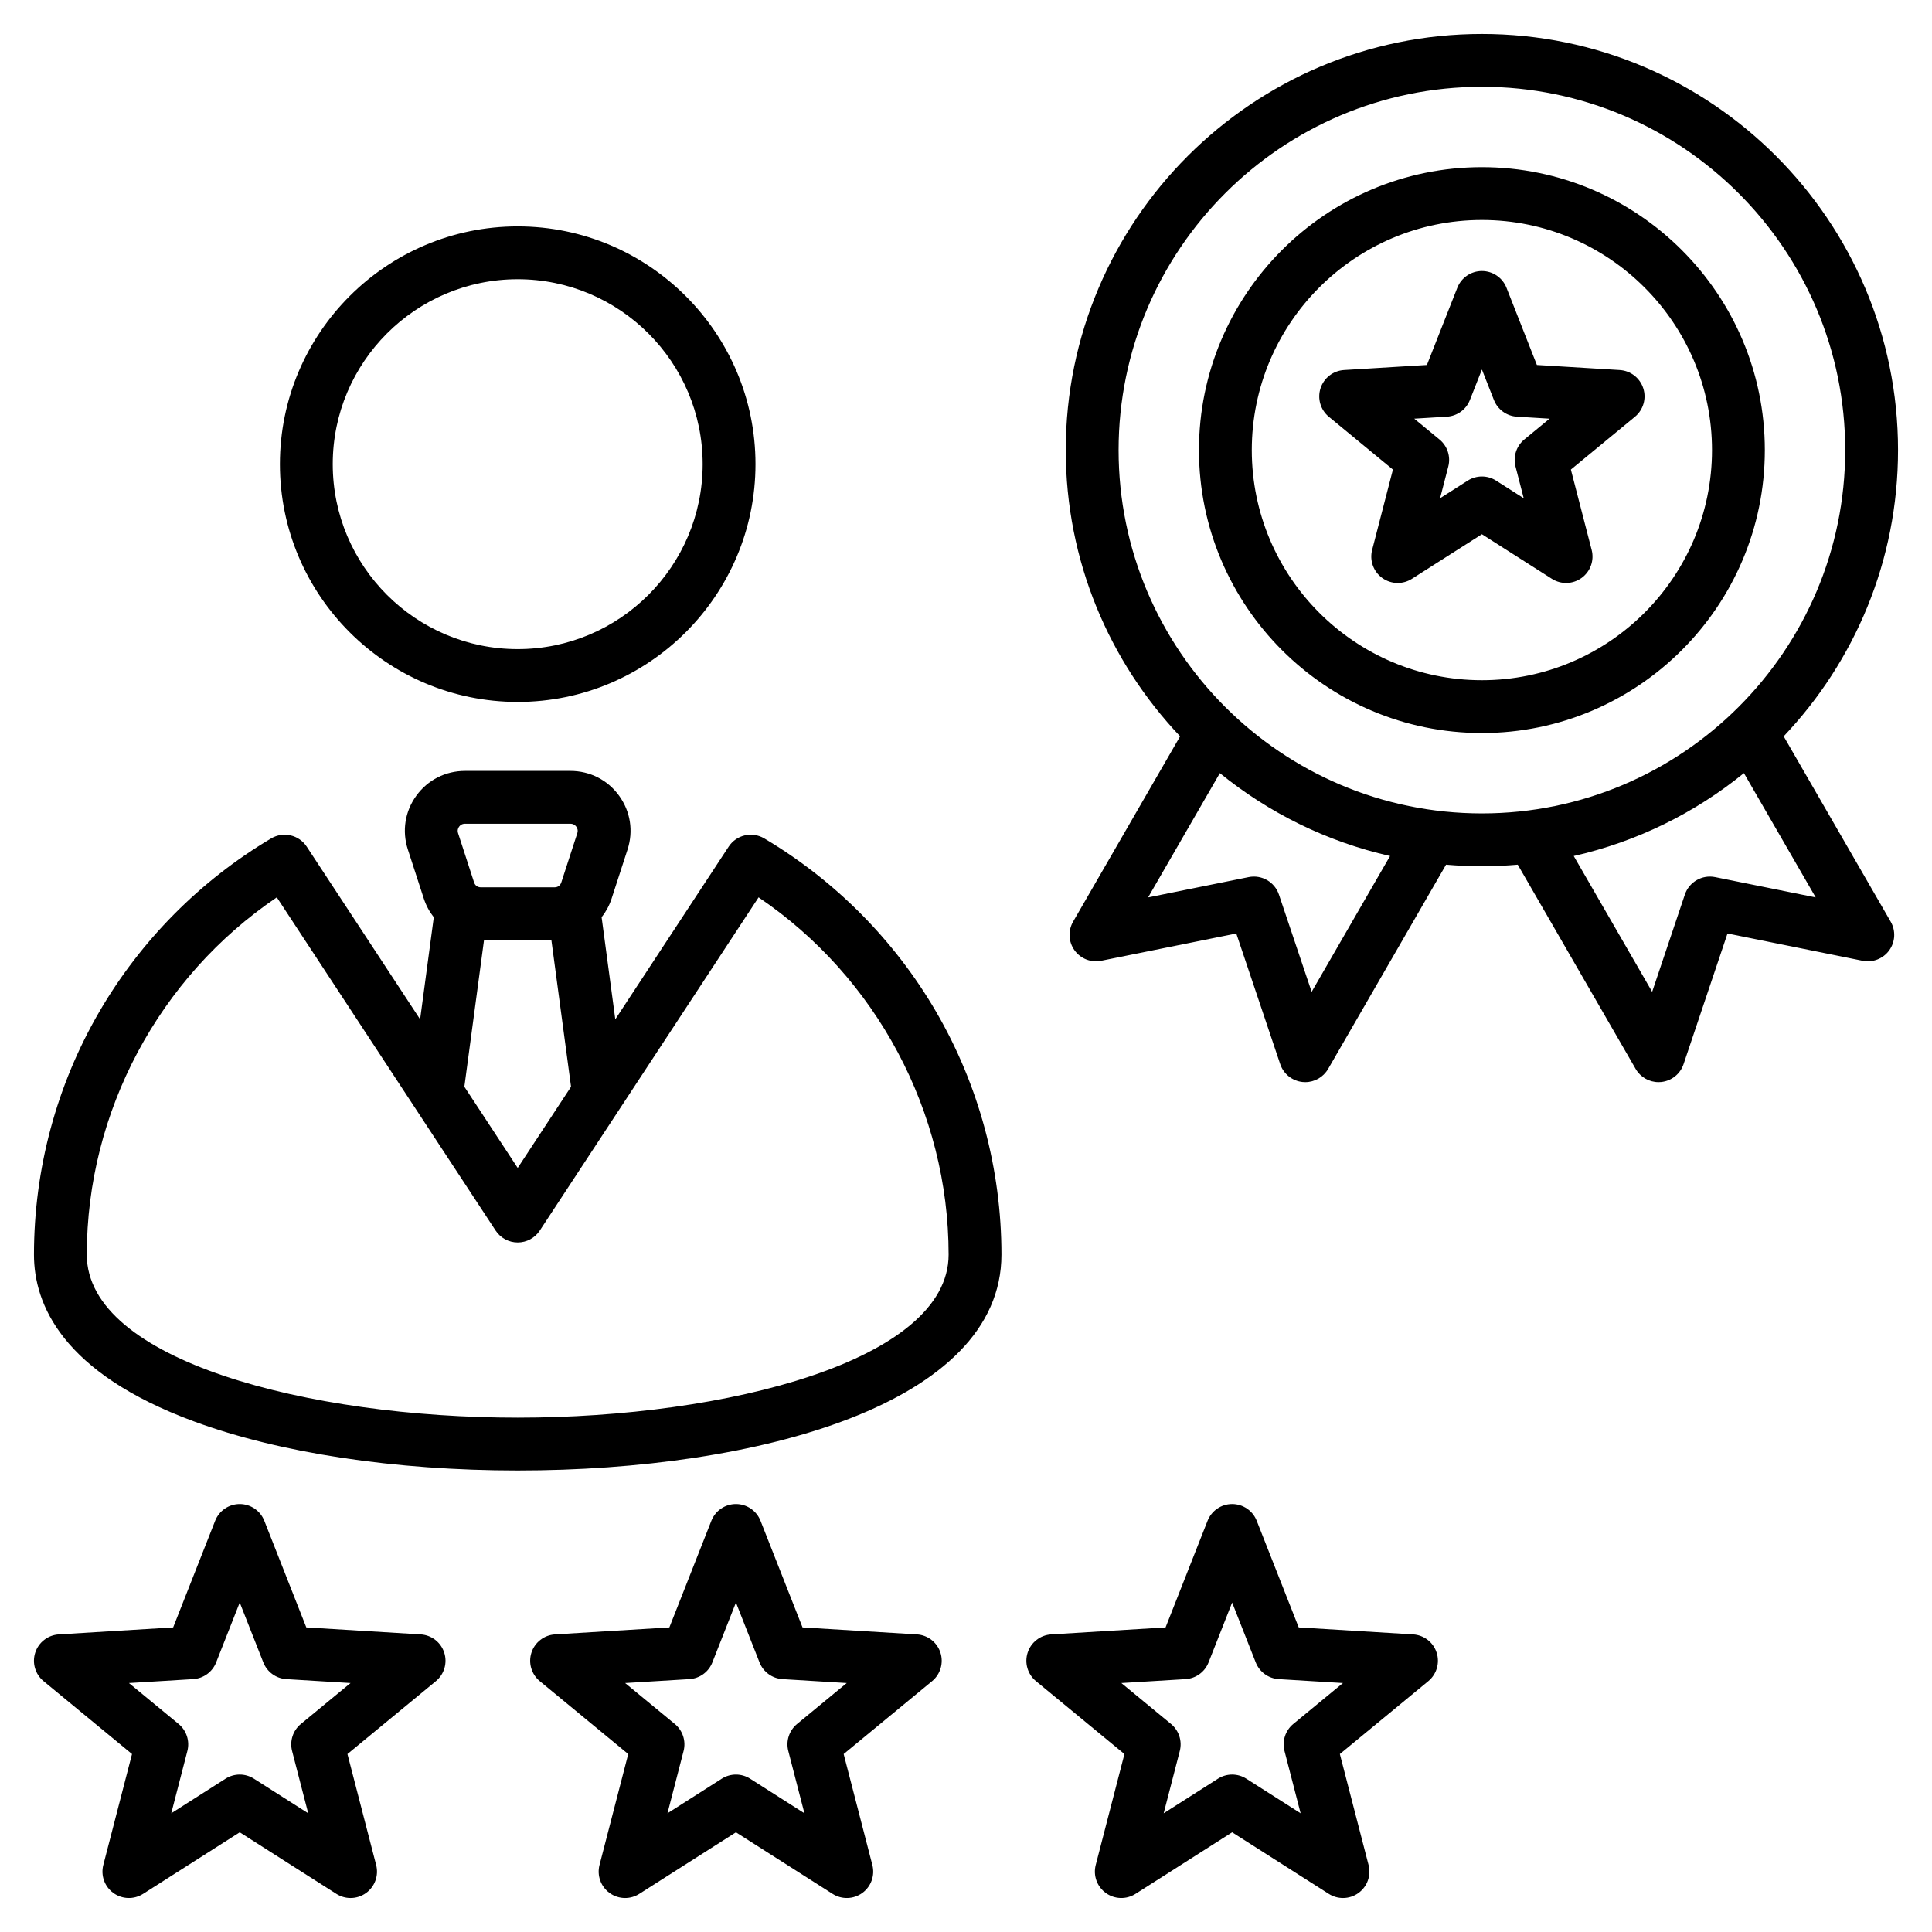 <svg id="Layer_1" enable-background="new 0 0 512 512" viewBox="0 0 512 512" xmlns="http://www.w3.org/2000/svg"><path d="m472.697 195.134c18.77-19.781 30.303-46.494 30.303-75.852 0-60.81-49.473-110.282-110.282-110.282s-110.281 49.472-110.281 110.282c0 29.358 11.533 56.071 30.303 75.853l-28.359 49.119c-1.376 2.383-1.228 5.351.378 7.585s4.374 3.321 7.069 2.776l35.802-7.227 11.643 34.619c.877 2.608 3.201 4.46 5.938 4.734.234.023.467.035.698.035 2.481 0 4.802-1.32 6.061-3.5l31.25-54.126c3.132.268 6.298.414 9.499.414s6.367-.145 9.499-.414l31.25 54.126c1.259 2.18 3.578 3.5 6.061 3.5.231 0 .465-.011.698-.035 2.737-.273 5.062-2.126 5.938-4.734l11.643-34.619 35.802 7.227c2.696.544 5.463-.542 7.069-2.776 1.605-2.234 1.754-5.203.378-7.585zm-125.098 67.712-8.667-25.771c-1.125-3.344-4.567-5.327-8.02-4.63l-26.653 5.38 19.017-32.937c12.94 10.517 28.299 18.165 45.104 21.965zm-51.162-143.564c0-53.09 43.191-96.282 96.281-96.282s96.282 43.192 96.282 96.282-43.192 96.282-96.282 96.282-96.281-43.192-96.281-96.282zm158.087 113.162c-3.448-.695-6.896 1.286-8.02 4.63l-8.667 25.772-20.782-35.994c16.805-3.8 32.164-11.448 45.104-21.966l19.017 32.938zm-61.806-188.144c-41.345 0-74.981 33.637-74.981 74.982s33.637 74.981 74.981 74.981 74.981-33.637 74.981-74.981c0-41.345-33.637-74.982-74.981-74.982zm0 135.963c-33.625 0-60.981-27.356-60.981-60.981s27.356-60.982 60.981-60.982 60.981 27.356 60.981 60.982-27.356 60.981-60.981 60.981zm42.759-77.374c-.889-2.735-3.359-4.648-6.23-4.824l-21.956-1.341-8.059-20.467c-1.054-2.676-3.638-4.435-6.514-4.435s-5.459 1.759-6.513 4.435l-8.061 20.467-21.955 1.341c-2.871.175-5.342 2.088-6.23 4.824s-.015 5.736 2.205 7.565l16.974 13.99-5.509 21.295c-.721 2.784.335 5.726 2.662 7.417 1.224.889 2.668 1.337 4.114 1.337 1.305 0 2.611-.364 3.762-1.097l18.551-11.82 18.55 11.82c2.425 1.545 5.548 1.451 7.876-.24 2.327-1.69 3.383-4.632 2.662-7.417l-5.509-21.295 16.975-13.99c2.218-1.829 3.093-4.83 2.205-7.565zm-31.527 13.588c-2.1 1.73-3.006 4.521-2.325 7.155l2.175 8.404-7.32-4.665c-2.295-1.462-5.229-1.463-7.523 0l-7.321 4.665 2.174-8.404c.682-2.634-.225-5.425-2.324-7.155l-6.699-5.521 8.665-.529c2.716-.166 5.09-1.89 6.086-4.422l3.182-8.077 3.18 8.077c.997 2.532 3.371 4.256 6.087 4.422l8.665.529zm-266.755 69.545c34.747 0 63.017-28.269 63.017-63.015 0-34.742-28.27-63.007-63.017-63.007-34.746 0-63.015 28.265-63.015 63.007.001 34.746 28.269 63.015 63.015 63.015zm0-112.022c27.028 0 49.017 21.984 49.017 49.007 0 27.027-21.988 49.015-49.017 49.015-27.026 0-49.015-21.988-49.015-49.015.001-27.023 21.989-49.007 49.015-49.007zm65.341 148.19c-3.22-1.91-7.37-.951-9.425 2.177l-30.052 45.764-3.626-27.046c1.139-1.448 2.049-3.105 2.644-4.936l4.224-13c1.598-4.917.778-10.125-2.248-14.291-3.026-4.167-7.728-6.556-12.897-6.556h-27.918c-5.17 0-9.87 2.389-12.897 6.555-3.026 4.166-3.847 9.375-2.249 14.292l4.225 13c.595 1.831 1.504 3.487 2.643 4.935l-3.626 27.046-30.053-45.76c-2.056-3.129-6.204-4.087-9.425-2.177-18.796 11.157-34.541 27.035-45.533 45.919-11.333 19.47-17.323 41.733-17.323 64.382 0 13.042 7.365 31.299 42.455 44.218 22.736 8.371 53.187 12.981 85.741 12.981 63.811 0 128.196-17.687 128.196-57.199 0-22.65-5.99-44.914-17.323-64.384-10.992-18.884-26.737-34.763-45.533-45.92zm-80.87-3.104c.26-.358.743-.784 1.571-.784h27.918c.827 0 1.311.426 1.571.784s.516.949.26 1.736l-4.224 13.001c-.279.858-.93 1.331-1.832 1.331h-19.47c-.902 0-1.552-.472-1.831-1.331l-4.225-13c-.255-.787.002-1.379.262-1.737zm6.603 30.069h17.854l5.207 38.84-14.134 21.523-14.135-21.525zm8.927 126.539c-55.359 0-114.196-15.141-114.196-43.2 0-37.875 19.139-73.561 50.359-94.683l57.985 88.301c1.295 1.971 3.494 3.158 5.852 3.158s4.557-1.187 5.852-3.158l57.986-88.303c31.221 21.123 50.358 56.81 50.358 94.686.001 28.058-58.836 43.199-114.196 43.199zm-25.705 57.441-30.316-1.851-11.13-28.261c-1.054-2.676-3.637-4.435-6.513-4.435s-5.459 1.759-6.513 4.435l-11.13 28.261-30.316 1.851c-2.87.175-5.342 2.088-6.23 4.824-.889 2.735-.015 5.735 2.205 7.565l23.438 19.318-7.608 29.404c-.72 2.785.336 5.726 2.663 7.417s5.452 1.785 7.876.24l25.615-16.322 25.614 16.322c1.149.733 2.457 1.097 3.762 1.097 1.446 0 2.891-.448 4.114-1.337 2.327-1.69 3.383-4.632 2.663-7.417l-7.607-29.404 23.438-19.318c2.22-1.829 3.094-4.83 2.205-7.565-.888-2.736-3.36-4.649-6.23-4.824zm-31.76 23.74c-2.1 1.73-3.006 4.521-2.325 7.155l4.272 16.513-14.385-9.167c-2.294-1.462-5.228-1.463-7.523 0l-14.386 9.167 4.272-16.514c.681-2.634-.226-5.424-2.325-7.155l-13.163-10.85 17.026-1.04c2.716-.166 5.09-1.89 6.086-4.422l6.251-15.873 6.251 15.873c.996 2.532 3.37 4.256 6.086 4.422l17.026 1.04zm163.26-23.74-30.316-1.851-11.13-28.261c-1.054-2.676-3.637-4.435-6.513-4.435s-5.459 1.759-6.513 4.435l-11.13 28.261-30.316 1.851c-2.87.175-5.342 2.088-6.23 4.824-.889 2.735-.015 5.735 2.205 7.565l23.438 19.318-7.608 29.404c-.72 2.785.336 5.726 2.663 7.417 1.224.889 2.668 1.337 4.114 1.337 1.305 0 2.612-.364 3.762-1.097l25.615-16.322 25.614 16.322c2.423 1.545 5.548 1.451 7.876-.24 2.327-1.69 3.383-4.632 2.663-7.416l-7.607-29.405 23.438-19.318c2.22-1.83 3.094-4.83 2.205-7.565-.888-2.736-3.36-4.649-6.23-4.824zm-31.759 23.74c-2.1 1.73-3.006 4.521-2.325 7.155l4.272 16.514-14.386-9.167c-1.147-.731-2.454-1.097-3.762-1.097-1.307 0-2.614.366-3.762 1.097l-14.386 9.167 4.272-16.514c.681-2.634-.226-5.424-2.325-7.155l-13.163-10.85 17.026-1.04c2.716-.166 5.09-1.89 6.086-4.422l6.251-15.873 6.251 15.873c.996 2.532 3.37 4.256 6.086 4.422l17.026 1.04zm163.259-23.74-30.316-1.851-11.13-28.261c-1.054-2.676-3.637-4.435-6.513-4.435s-5.459 1.759-6.513 4.435l-11.13 28.261-30.316 1.851c-2.87.175-5.342 2.088-6.23 4.824-.889 2.735-.015 5.735 2.205 7.565l23.438 19.318-7.607 29.405c-.72 2.784.336 5.726 2.663 7.416 2.327 1.691 5.452 1.784 7.876.24l25.614-16.322 25.614 16.322c1.149.733 2.457 1.097 3.762 1.097 1.446 0 2.891-.448 4.114-1.337 2.327-1.69 3.383-4.632 2.663-7.416l-7.607-29.405 23.438-19.318c2.22-1.83 3.094-4.83 2.205-7.565-.888-2.736-3.36-4.649-6.23-4.824zm-31.759 23.74c-2.1 1.73-3.006 4.521-2.325 7.155l4.272 16.514-14.386-9.167c-1.147-.731-2.454-1.097-3.762-1.097s-2.614.366-3.762 1.097l-14.386 9.167 4.272-16.514c.681-2.634-.226-5.424-2.325-7.155l-13.163-10.85 17.026-1.04c2.716-.166 5.09-1.89 6.086-4.422l6.251-15.873 6.251 15.873c.996 2.532 3.37 4.256 6.086 4.422l17.026 1.04z"/></svg>